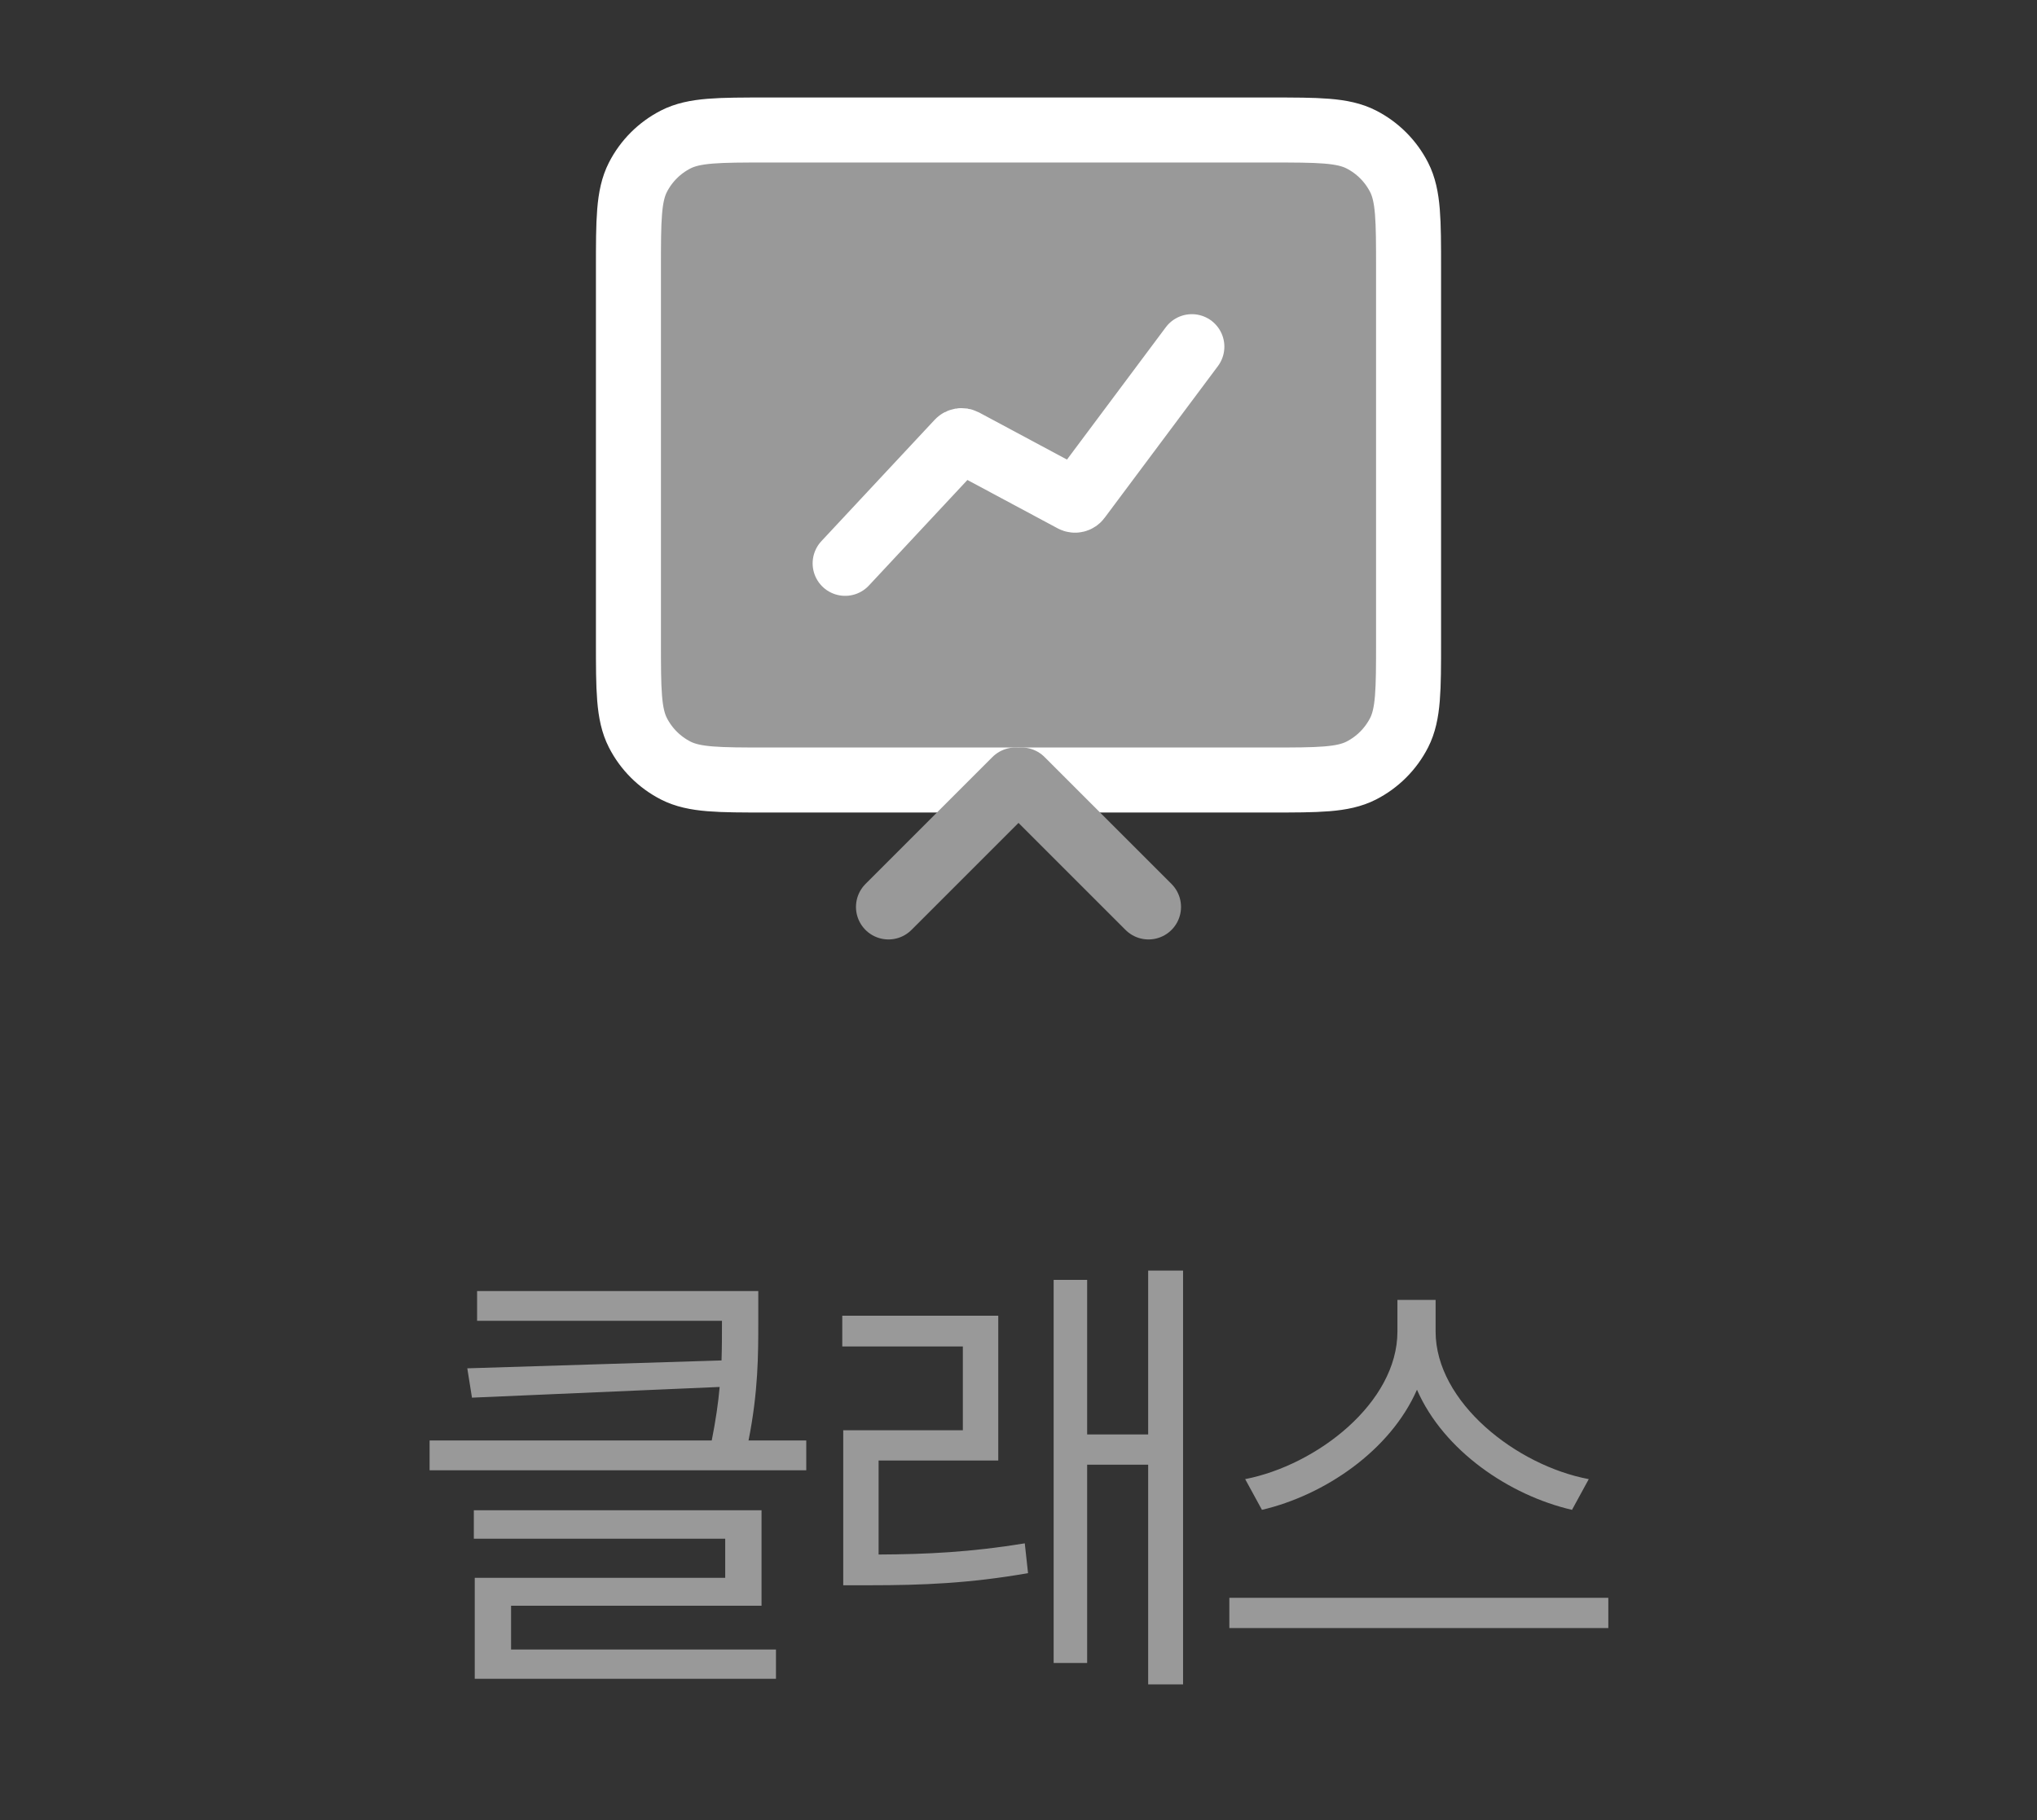 <svg width="47" height="42" viewBox="0 0 47 42" fill="none" xmlns="http://www.w3.org/2000/svg">
<rect x="0" y="0" width="47" height="42" fill="#333333" stroke="none"/>
<path d="M14.5 6.2C14.5 5.08 14.5 4.52 14.718 4.092C14.91 3.716 15.216 3.41 15.592 3.218C16.02 3 16.58 3 17.7 3H29.3C30.42 3 30.98 3 31.408 3.218C31.784 3.41 32.09 3.716 32.282 4.092C32.5 4.52 32.5 5.08 32.5 6.2V14.8C32.5 15.92 32.5 16.48 32.282 16.908C32.09 17.284 31.784 17.59 31.408 17.782C30.98 18 30.42 18 29.3 18H23.5H17.7C16.58 18 16.02 18 15.592 17.782C15.216 17.59 14.91 17.284 14.718 16.908C14.5 16.48 14.5 15.92 14.5 14.8V6.2Z" fill="#999999"/>
<path d="M23.429 18.071C23.468 18.032 23.532 18.032 23.571 18.071M19.5 13L22.114 10.199C22.145 10.166 22.195 10.158 22.235 10.179L24.758 11.531C24.801 11.554 24.855 11.542 24.885 11.502L27.5 8M17.7 18C16.58 18 16.02 18 15.592 17.782C15.216 17.59 14.91 17.284 14.718 16.908C14.5 16.48 14.5 15.92 14.5 14.8V6.2C14.5 5.08 14.5 4.52 14.718 4.092C14.91 3.716 15.216 3.41 15.592 3.218C16.02 3 16.58 3 17.7 3H29.3C30.42 3 30.98 3 31.408 3.218C31.784 3.41 32.09 3.716 32.282 4.092C32.5 4.52 32.5 5.08 32.5 6.2V14.8C32.5 15.92 32.5 16.48 32.282 16.908C32.09 17.284 31.784 17.59 31.408 17.782C30.98 18 30.42 18 29.3 18H23.5H17.7Z" stroke="white" stroke-width="1.5" stroke-linecap="round"/>
<path d="M23.429 18L20.5 20.929M23.571 18L26.5 20.929" stroke="#999999" stroke-width="1.5" stroke-linecap="round"/>
<path d="M17.496 29.793V30.513C17.496 31.248 17.496 32.113 17.271 33.241H18.603V33.929H9.912V33.241H16.422C16.513 32.785 16.572 32.377 16.605 32.006L10.89 32.253L10.782 31.576L16.648 31.394C16.658 31.087 16.658 30.792 16.658 30.513V30.48H11.008V29.793H17.496ZM17.571 34.852V37.055H11.792V38.065H17.904V38.741H10.954V36.41H16.733V35.508H10.933V34.852H17.571ZM23.033 30.362V33.703H20.272V35.873C21.368 35.868 22.404 35.819 23.645 35.615L23.72 36.303C22.367 36.539 21.282 36.582 20.079 36.582H19.456V33.005H22.216V31.071H19.434V30.362H23.033ZM27.297 29.32V38.87H26.492V33.8H25.084V38.376H24.311V29.535H25.084V33.102H26.492V29.32H27.297ZM33.124 30.727C33.124 32.36 34.993 33.821 36.658 34.133L36.271 34.842C34.832 34.509 33.312 33.483 32.694 32.07C32.077 33.477 30.562 34.503 29.117 34.842L28.73 34.133C30.385 33.81 32.243 32.371 32.243 30.727V29.997H33.124V30.727ZM37.109 36.872V37.57H28.365V36.872H37.109Z" fill="#999999"/>
</svg>
